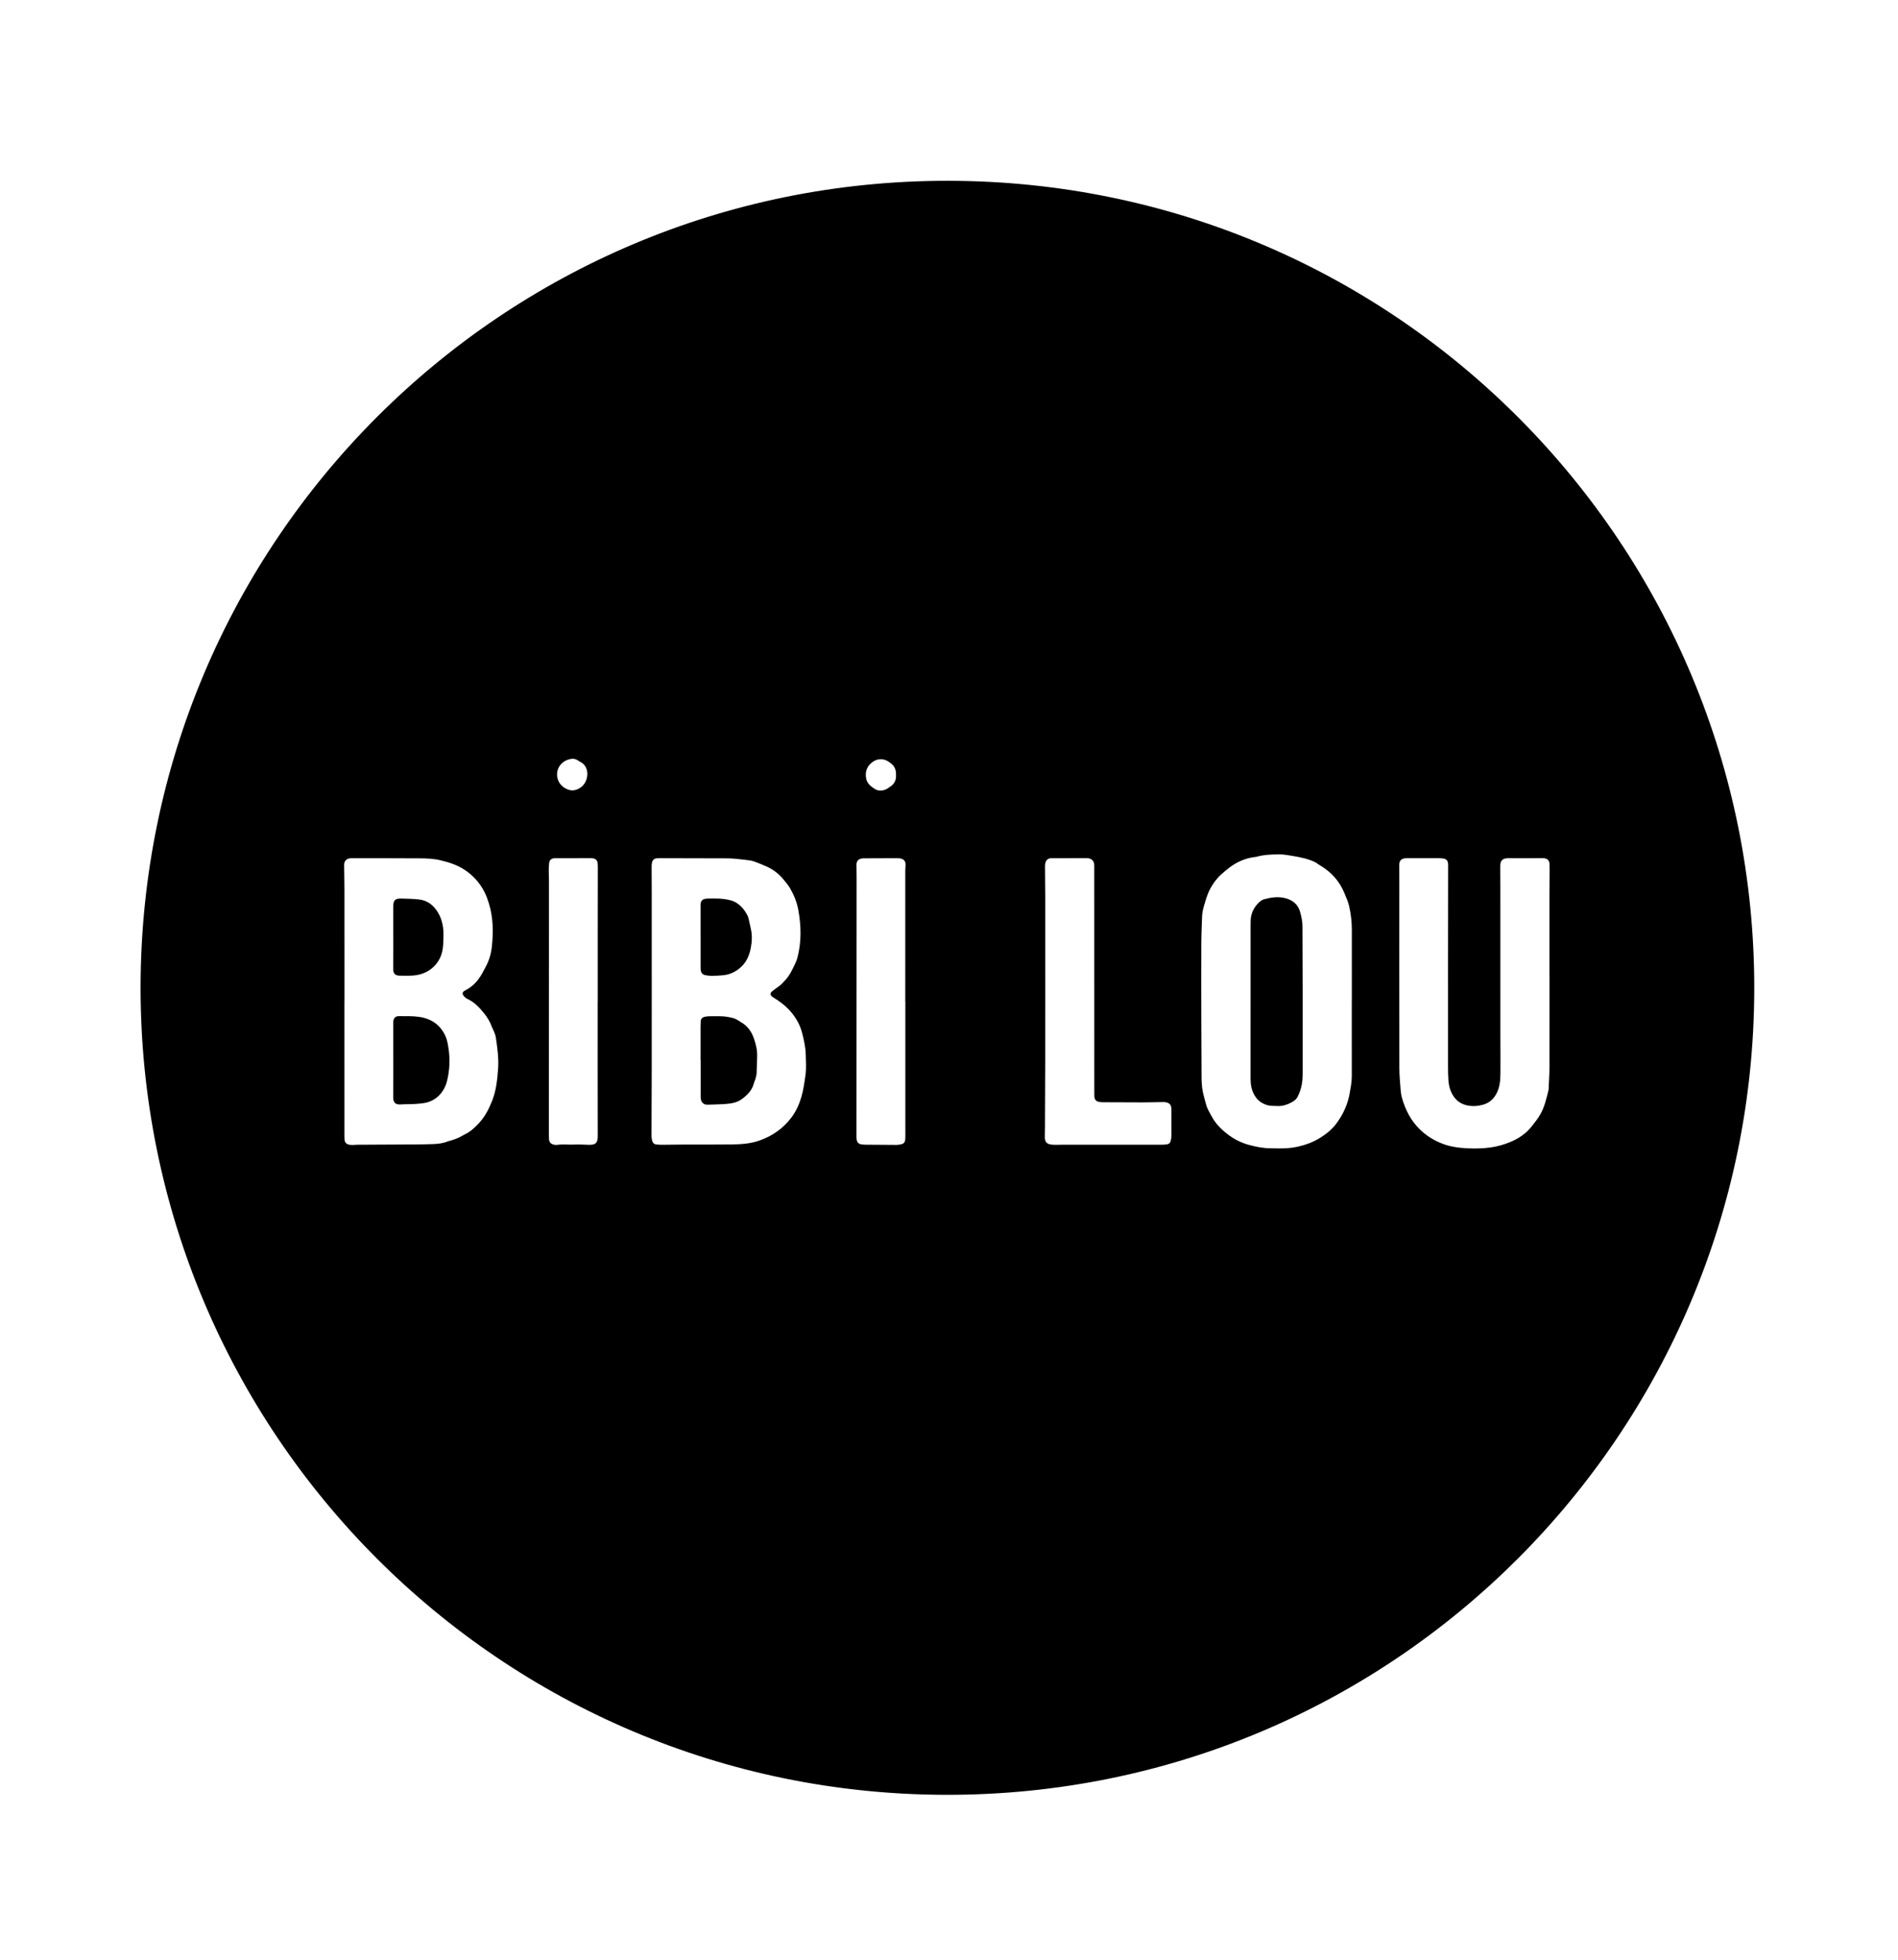 <?xml version="1.0" encoding="utf-8"?>
<!-- Generator: $$$/GeneralStr/196=Adobe Illustrator 27.6.0, SVG Export Plug-In . SVG Version: 6.00 Build 0)  -->
<svg version="1.1" id="Ebene_1" xmlns="http://www.w3.org/2000/svg" xmlns:xlink="http://www.w3.org/1999/xlink" x="0px" y="0px"
	 viewBox="0 0 3692 3812" enable-background="new 0 0 3692 3812" xml:space="preserve">
<g>
	<path d="M273.425,1920.342c0.986-867.523,703.448-1570.142,1571.937-1568.739c871.308,1.408,1569.261,709.445,1567.011,1573.548
		c-2.245,862.374-701.667,1566.773-1572.331,1565.243C972.938,3488.87,273.635,2786.07,273.425,1920.342z M1267.771,1946.779
		c-0.003,0-0.006,0-0.009,0c0,44.64,0.065,89.28-0.019,133.92c-0.08,42.637-0.345,85.273-0.429,127.91
		c-0.007,3.288,0.424,6.669,1.268,9.843c1.113,4.186,4.031,6.899,8.523,7.299c3.643,0.324,7.313,0.51,10.97,0.488
		c13.986-0.084,27.972-0.37,41.958-0.411c30.645-0.089,61.295,0.199,91.935-0.204c18.929-0.249,37.655-1.237,56.002-7.854
		c25.209-9.093,45.69-23.452,61.82-44.976c9.231-12.318,15.113-25.962,19.248-40.241c3.865-13.343,5.713-27.33,7.698-41.141
		c1.996-13.887,0.906-27.911,0.524-41.902c-0.367-13.452-3.429-26.367-6.566-39.286c-4.423-18.214-13.804-33.87-26.596-47.291
		c-8.029-8.424-17.485-15.377-27.356-21.647c-1.955-1.242-4.053-2.366-5.719-3.933c-2.792-2.626-2.819-6.284,0.037-8.759
		c3.261-2.825,6.867-5.25,10.304-7.874c2.904-2.217,6.047-4.201,8.626-6.752c11.453-11.333,15.967-17.538,23.055-32.196
		c3.021-6.247,6.241-12.344,8.06-19.249c8.152-30.94,7.392-61.975,1.757-93.081c-2.688-14.838-8.339-28.638-15.867-41.763
		c-3.527-6.15-8.029-11.37-12.453-16.773c-8.797-10.743-19.317-19.301-31.86-25.143c-8.433-3.927-17.157-7.252-25.859-10.562
		c-3.074-1.169-6.44-1.716-9.725-2.161c-7.249-0.983-14.52-1.832-21.802-2.524c-6.284-0.598-12.595-1.255-18.896-1.283
		c-43.973-0.195-87.946-0.237-131.92-0.312c-2.33-0.004-4.67,0.012-6.988,0.219c-4.9,0.437-8.012,3.297-9.151,7.904
		c-0.708,2.864-0.797,5.934-0.794,8.912c0.014,17.317,0.205,34.634,0.212,51.95
		C1267.788,1807.529,1267.771,1877.154,1267.771,1946.779z M670.028,1947.329c-0.031,0-0.062,0-0.093,0
		c0,86.323-0.003,172.646,0.01,258.969c0,3.33,0.018,6.669,0.258,9.988c0.384,5.335,3.474,8.54,8.552,9.716
		c2.236,0.518,4.601,0.649,6.907,0.648c2.994-0.001,5.986-0.446,8.981-0.463c37.657-0.217,75.315-0.353,112.972-0.599
		c11.654-0.076,23.312-0.272,34.958-0.694c9.674-0.351,19.247-1.485,28.36-5.186c2.757-1.12,5.808-1.494,8.637-2.465
		c4.386-1.506,8.8-3.004,13.009-4.929c3.923-1.795,7.479-4.39,11.396-6.201c10.818-5.001,19.279-12.952,27.277-21.458
		c11.805-12.555,19.489-27.437,25.866-43.415c8.067-20.214,10.218-41.332,11.78-62.553c1.524-20.698-1.469-41.252-4.464-61.704
		c-0.568-3.88-2.267-7.629-3.699-11.339c-1.196-3.098-2.994-5.969-4.129-9.085c-3.455-9.484-8.469-18.016-14.832-25.83
		c-9.105-11.183-18.768-21.666-32.145-27.946c-2.071-0.972-4.17-2.254-5.724-3.896c-6.332-6.687-4.842-9.803,1.552-13.107
		c10.21-5.276,18.597-12.669,25.513-21.946c5.424-7.276,9.402-15.304,13.64-23.218c6.518-12.172,10.597-25.275,12.067-38.874
		c3.096-28.635,2.93-57.14-5.756-85.095c-2.383-7.671-4.976-15.139-8.658-22.28c-9.215-17.876-22.234-32.248-39.064-43.227
		c-14.449-9.425-30.674-14.427-47.193-18.331c-12.989-3.069-26.414-3.501-39.723-3.585c-43.326-0.273-86.654-0.232-129.982-0.296
		c-1.996-0.003-4.026-0.058-5.981,0.271c-7.241,1.217-10.98,5.769-10.902,13.199c0.178,16.986,0.568,33.971,0.584,50.956
		C670.067,1804.678,670.028,1876.003,670.028,1947.329z M2629.469,1947.041c0.037,0,0.074,0,0.112,0
		c0-46.304-0.025-92.609,0.014-138.913c0.013-15.386-1.785-30.533-5.151-45.542c-2.058-9.176-5.946-17.609-9.509-26.224
		c-9.505-22.983-25.302-40.323-46.458-53.036c-1.426-0.857-2.912-1.656-4.194-2.699c-4.739-3.853-10.276-5.991-15.948-8.032
		c-14.824-5.333-30.331-7.445-45.75-9.937c-4.909-0.793-9.944-1.19-14.916-1.149c-14.662,0.12-29.308,0.641-43.564,4.689
		c-1.267,0.36-2.634,0.36-3.954,0.534c-17.898,2.358-33.886,9.403-48.258,20.119c-5.849,4.361-11.404,9.152-16.818,14.051
		c-8.711,7.884-15.466,17.318-21.019,27.651c-5.723,10.651-8.864,22.2-12.22,33.713c-1.974,6.772-3.369,13.57-3.589,20.598
		c-0.552,17.641-1.419,35.283-1.49,52.927c-0.193,47.97-0.104,95.943-0.001,143.914c0.084,38.972,0.407,77.944,0.503,116.917
		c0.031,12.402,1.373,24.572,4.848,36.501c1.674,5.745,2.927,11.616,4.724,17.319c1.092,3.466,2.724,6.787,4.359,10.05
		c1.788,3.569,3.94,6.953,5.792,10.492c7.25,13.854,18.04,24.72,30.143,34.133c12.385,9.632,26.022,16.888,41.493,21.142
		c13.914,3.826,27.755,6.657,42.154,6.815c5.662,0.062,11.324,0.234,16.987,0.269c12.352,0.077,24.701-0.62,36.728-3.369
		c15.615-3.568,30.518-9.05,44.249-17.701c11.976-7.545,22.712-16.396,31.083-27.713c13.031-17.618,21.931-37.216,25.677-58.943
		c1.865-10.817,4.027-21.586,4.009-32.666C2629.424,2044.315,2629.469,1995.678,2629.469,1947.041z M3014.078,1898.459
		c-0.039,0-0.078,0-0.117,0c0-52.654-0.02-105.308,0.014-157.962c0.008-12.313,0.226-24.626,0.296-36.939
		c0.043-7.663,0.206-15.334-0.084-22.987c-0.277-7.302-3.952-10.896-11.153-11.637c-1.321-0.136-2.663-0.076-3.996-0.073
		c-21.326,0.045-42.657,0.357-63.978,0.046c-12.885-0.188-16.933,4.607-16.725,16.616c0.006,0.333,0.002,0.667,0.004,1
		c0.062,13.656,0.176,27.313,0.178,40.969c0.02,94.979,0.001,189.959,0.03,284.938c0.008,25.327,0.426,50.658,0.097,75.98
		c-0.19,14.646-1.535,29.04-9.965,42.117c-6.014,9.33-13.864,14.996-24.192,17.877c-8.781,2.449-17.837,3.288-26.753,1.971
		c-12.625-1.865-23.307-7.695-30.485-18.718c-5.948-9.134-8.924-19.375-9.74-30.114c-0.706-9.286-0.802-18.635-0.811-27.956
		c-0.062-63.653-0.058-127.306-0.02-190.959c0.04-66.65,0.142-133.299,0.209-199.949c0.001-1.33,0.006-2.673-0.164-3.988
		c-0.623-4.831-3.308-8.026-8.087-8.941c-3.242-0.621-6.607-0.821-9.918-0.833c-19.327-0.068-38.654-0.027-57.982-0.013
		c-2.332,0.002-4.681-0.111-6.993,0.12c-8.197,0.819-11.895,4.887-11.897,13.028c-0.003,10.991,0.09,21.981,0.09,32.972
		c-0.008,120.64-0.111,241.28,0.073,361.919c0.022,14.297,1.443,28.604,2.53,42.882c0.403,5.286,1.228,10.643,2.692,15.727
		c6.631,23.021,17.178,43.753,34.627,60.79c12.904,12.6,27.85,21.747,44.45,28.028c15.327,5.799,31.568,7.972,47.926,8.727
		c14.991,0.691,29.909,0.471,44.871-1.584c13.663-1.876,26.792-5.687,39.283-10.877c15.749-6.543,29.896-16.196,40.739-29.729
		c6.228-7.774,12.448-15.727,17.36-24.346c7.975-13.994,11.428-29.759,15.379-45.248c0.327-1.28,0.449-2.633,0.506-3.959
		c0.587-13.645,1.587-27.291,1.628-40.939C3014.181,2017.098,3014.078,1957.778,3014.078,1898.459z M2033.225,1947.222
		c-0.011,0-0.022,0-0.033,0c0,38.995,0.064,77.991-0.018,116.986c-0.09,42.992-0.306,85.983-0.489,128.975
		c-0.027,6.327-0.311,12.655-0.226,18.979c0.11,8.244,3.577,12.273,11.617,13.569c2.94,0.474,5.962,0.592,8.947,0.604
		c5.665,0.023,11.33-0.228,16.995-0.227c63.641,0.01,127.282,0.057,190.923,0.042c2.985-0.001,5.979-0.418,8.953-0.773
		c3.688-0.44,6.268-2.616,7.18-6.075c0.919-3.488,1.502-7.153,1.584-10.755c0.197-8.659,0.004-17.326-0.013-25.99
		c-0.017-8.658,0.089-17.318-0.045-25.975c-0.119-7.672-3.535-11.725-11.041-13.073c-2.589-0.465-5.304-0.348-7.959-0.309
		c-11.988,0.177-23.976,0.596-35.963,0.604c-25.655,0.018-51.31-0.151-76.964-0.285c-2.659-0.014-5.347-0.101-7.967-0.508
		c-6.426-1-9.364-4.177-9.926-10.529c-0.176-1.987-0.122-3.997-0.123-5.996c-0.014-32.994-0.023-65.989-0.028-98.983
		c-0.015-113.319-0.028-226.637-0.048-339.956c0-2.332,0.117-4.686-0.15-6.992c-0.748-6.467-5.252-10.829-11.796-11.541
		c-1.65-0.18-3.329-0.114-4.995-0.113c-16.331,0.005-32.662,0.021-48.993,0.033c-5.998,0.004-11.996-0.064-17.992,0.033
		c-5.228,0.084-8.912,2.779-10.695,7.566c-0.899,2.414-1.209,5.175-1.2,7.777c0.072,19.313,0.421,38.625,0.438,57.938
		C2033.263,1810.573,2033.225,1878.897,2033.225,1947.222z M1761.107,1947.921c-0.055,0-0.11,0-0.165,0
		c0-84.965-0.007-169.929,0.024-254.894c0.001-3.657,0.459-7.312,0.512-10.971c0.107-7.309-2.976-11.247-10.098-12.641
		c-2.587-0.506-5.301-0.492-7.957-0.487c-20.324,0.041-40.649,0.131-60.973,0.229c-1.995,0.01-4.018-0.014-5.978,0.297
		c-6.675,1.059-9.994,4.683-10.462,11.313c-0.117,1.655,0.032,3.329,0.05,4.995c0.074,6.663,0.21,13.327,0.208,19.99
		c-0.028,76.635-0.08,153.27-0.121,229.905c-0.049,90.962-0.096,181.924-0.131,272.886c-0.001,2.328-0.036,4.682,0.273,6.98
		c0.797,5.933,3.631,9.009,9.436,9.992c2.934,0.497,5.964,0.543,8.953,0.573c19.648,0.195,39.296,0.414,58.944,0.411
		c3.607,0,7.301-0.656,10.796-1.597c3.422-0.922,5.632-3.532,6.194-7.139c0.356-2.291,0.492-4.635,0.502-6.957
		c0.043-9.994-0.004-19.988-0.005-29.982C1761.106,2103.189,1761.107,2025.555,1761.107,1947.921z M1162.652,1948.101
		c0.034,0,0.067,0,0.101,0c0-44.979-0.02-89.957,0.006-134.936c0.024-41.307,0.104-82.615,0.138-123.922
		c0.003-3.33,0.036-6.679-0.285-9.986c-0.617-6.365-3.786-9.462-10.216-10.189c-1.978-0.224-3.993-0.158-5.991-0.156
		c-21.321,0.012-42.641,0.035-63.962,0.062c-1.664,0.002-3.35-0.11-4.989,0.108c-5.263,0.7-8.526,3.623-9.201,8.951
		c-0.626,4.939-0.802,9.96-0.817,14.946c-0.021,6.991,0.438,13.983,0.439,20.975c0.008,73.965-0.027,147.929-0.065,221.894
		c-0.043,85.626-0.106,171.252-0.144,256.878c-0.003,7.328-0.084,14.666,0.235,21.983c0.279,6.413,3.103,9.717,9.309,11.286
		c2.199,0.556,4.654,0.76,6.884,0.42c11.269-1.721,22.574,0.099,33.873-0.586c9.264-0.562,18.615,0.474,27.928,0.51
		c12.612,0.05,16.909-3.288,16.872-17.36C1162.538,2122.02,1162.652,2035.06,1162.652,1948.101z M1142.505,1504.008
		c-0.505-8.687-3.747-16.994-12.932-21.987c-1.748-0.95-3.546-1.851-5.155-3.005c-5.606-4.019-11.455-4.106-17.938-2.209
		c-19.346,5.66-28.332,25.446-19.46,43.464c5.154,10.467,19.116,18.341,29.421,16.59
		C1131.902,1534.236,1142.765,1521.031,1142.505,1504.008z M1742.955,1507.827c0.39-10.502-2.711-18.472-10.947-24.007
		c-0.825-0.554-1.599-1.183-2.398-1.777c-9.669-7.184-21.547-7.488-31.408-0.803c-11.523,7.812-15.947,19.177-13.329,32.801
		c1.812,9.43,8.464,14.703,15.669,19.578c7.583,5.131,15.625,4.824,23.642,1.09c2.379-1.108,4.421-2.919,6.681-4.304
		C1739.65,1525.021,1743.405,1517.06,1742.955,1507.827z"/>
	<path d="M1362.694,2061.191c0-21.315-0.015-42.629,0.014-63.944c0.005-3.662,0.135-7.326,0.313-10.984
		c0.222-4.556,2.823-7.538,6.992-8.706c3.152-0.884,6.543-1.148,9.84-1.232c6.655-0.169,13.317,0.021,19.976-0.026
		c9.055-0.063,17.931,1.401,26.619,3.667c3.766,0.982,7.204,3.282,10.726,5.109c1.466,0.76,2.698,1.962,4.145,2.768
		c13.246,7.378,20.95,18.922,25.672,33.029c3.732,11.149,6.271,22.378,5.828,34.2c-0.399,10.647-0.459,21.31-1.055,31.944
		c-0.221,3.932-1.401,7.839-2.417,11.686c-0.676,2.561-2.112,4.926-2.736,7.494c-3.35,13.792-12.54,23.049-23.48,31.14
		c-8.987,6.647-19.441,8.591-30.064,9.45c-12.243,0.99-24.556,1.192-36.844,1.53c-7.086,0.195-11.928-4.069-12.983-11.203
		c-0.387-2.617-0.309-5.313-0.311-7.974c-0.021-22.649-0.012-45.298-0.012-67.948
		C1362.842,2061.191,1362.768,2061.191,1362.694,2061.191z"/>
	<path d="M1362.729,1820.998c0-19.649-0.004-39.297,0.007-58.946c0.001-1.662-0.046-3.344,0.174-4.983
		c0.642-4.788,3.209-7.938,8.087-8.897c1.627-0.32,3.279-0.661,4.927-0.701c15.659-0.38,31.327-0.599,46.588,3.75
		c3.134,0.893,6.276,2.17,9.043,3.873c9.902,6.095,17.039,14.772,22.288,25.05c0.901,1.764,1.686,3.648,2.14,5.567
		c1.532,6.474,2.785,13.015,4.339,19.483c3.101,12.907,2.54,25.97,0.039,38.695c-2.646,13.465-7.799,26.2-18.175,35.997
		c-9.977,9.42-21.691,15.352-35.426,16.701c-7.282,0.715-14.622,1.015-21.941,1.127c-3.966,0.061-7.989-0.409-11.906-1.095
		c-6.385-1.117-9.102-4.17-9.951-10.693c-0.256-1.969-0.185-3.987-0.186-5.983c-0.012-19.649-0.007-39.298-0.007-58.947
		C1362.756,1820.998,1362.743,1820.998,1362.729,1820.998z"/>
	<path d="M764.922,2060.996c0-22.955-0.001-45.909,0.001-68.864c0-1.663-0.073-3.333,0.047-4.989
		c0.533-7.338,3.999-11.108,11.384-11.051c12.959,0.1,26.074-0.382,38.834,1.425c23.484,3.326,41.432,15.356,51.434,37.66
		c3.304,7.367,4.481,15.3,5.732,23.145c3.396,21.294,2.369,42.617-2.684,63.428c-5.079,20.923-20.422,39.784-45.342,43.467
		c-11.58,1.711-23.148,2.124-34.788,2.181c-3.986,0.02-7.97,0.435-11.956,0.46c-8.232,0.051-12.146-3.693-12.701-12.01
		c-0.11-1.656-0.034-3.325-0.03-4.989c0.028-11.644,0.073-23.288,0.088-34.932c0.015-11.644,0.003-23.288,0.003-34.932
		C764.938,2060.996,764.93,2060.996,764.922,2060.996z"/>
	<path d="M764.9,1822.391c0-19.659-0.046-39.317,0.017-58.976c0.041-12.709,3.419-16.247,15.92-15.979
		c11.312,0.242,22.665,0.513,33.905,1.688c16.807,1.756,28.783,11.383,37.234,25.502c8.468,14.147,11.137,29.745,10.633,46.065
		c-0.308,9.977-0.073,19.901-2.39,29.795c-6.325,27.011-28.38,43.65-53.733,46.354c-9.561,1.02-19.292,0.669-28.942,0.56
		c-8.822-0.099-12.684-4.125-12.74-13.037c-0.084-13.326,0.093-26.654,0.137-39.981c0.024-7.33,0.004-14.661,0.004-21.992
		C764.931,1822.391,764.915,1822.391,764.9,1822.391z"/>
	<path d="M2432.635,1947.173c0-48.627-0.004-97.255,0.007-145.882c0.001-3.996-0.022-7.998,0.178-11.987
		c0.724-14.401,6.947-26.192,17.606-35.635c2.419-2.143,5.471-4.059,8.552-4.886c13.933-3.741,28.089-5.87,42.325-1.786
		c13.608,3.904,23.529,11.829,27.588,26.129c2.651,9.339,4.659,18.676,4.676,28.445c0.073,43.295,0.323,86.59,0.396,129.886
		c0.081,47.961,0.119,95.923-0.006,143.884c-0.03,11.289,0.39,22.601-1.721,33.851c-1.556,8.288-4.333,16.039-8.004,23.524
		c-2.778,5.664-7.927,9.003-13.216,11.75c-7.727,4.013-15.973,6.637-24.868,6.433c-3.995-0.092-7.994-0.103-11.984-0.31
		c-8.905-0.461-16.821-3.554-23.951-8.922c-4.332-3.261-7.334-7.264-10.098-12.016c-5.959-10.244-7.558-21.091-7.536-32.599
		c0.098-49.959,0.042-99.918,0.042-149.878C2432.626,1947.173,2432.631,1947.173,2432.635,1947.173z"/>
</g>
</svg>
